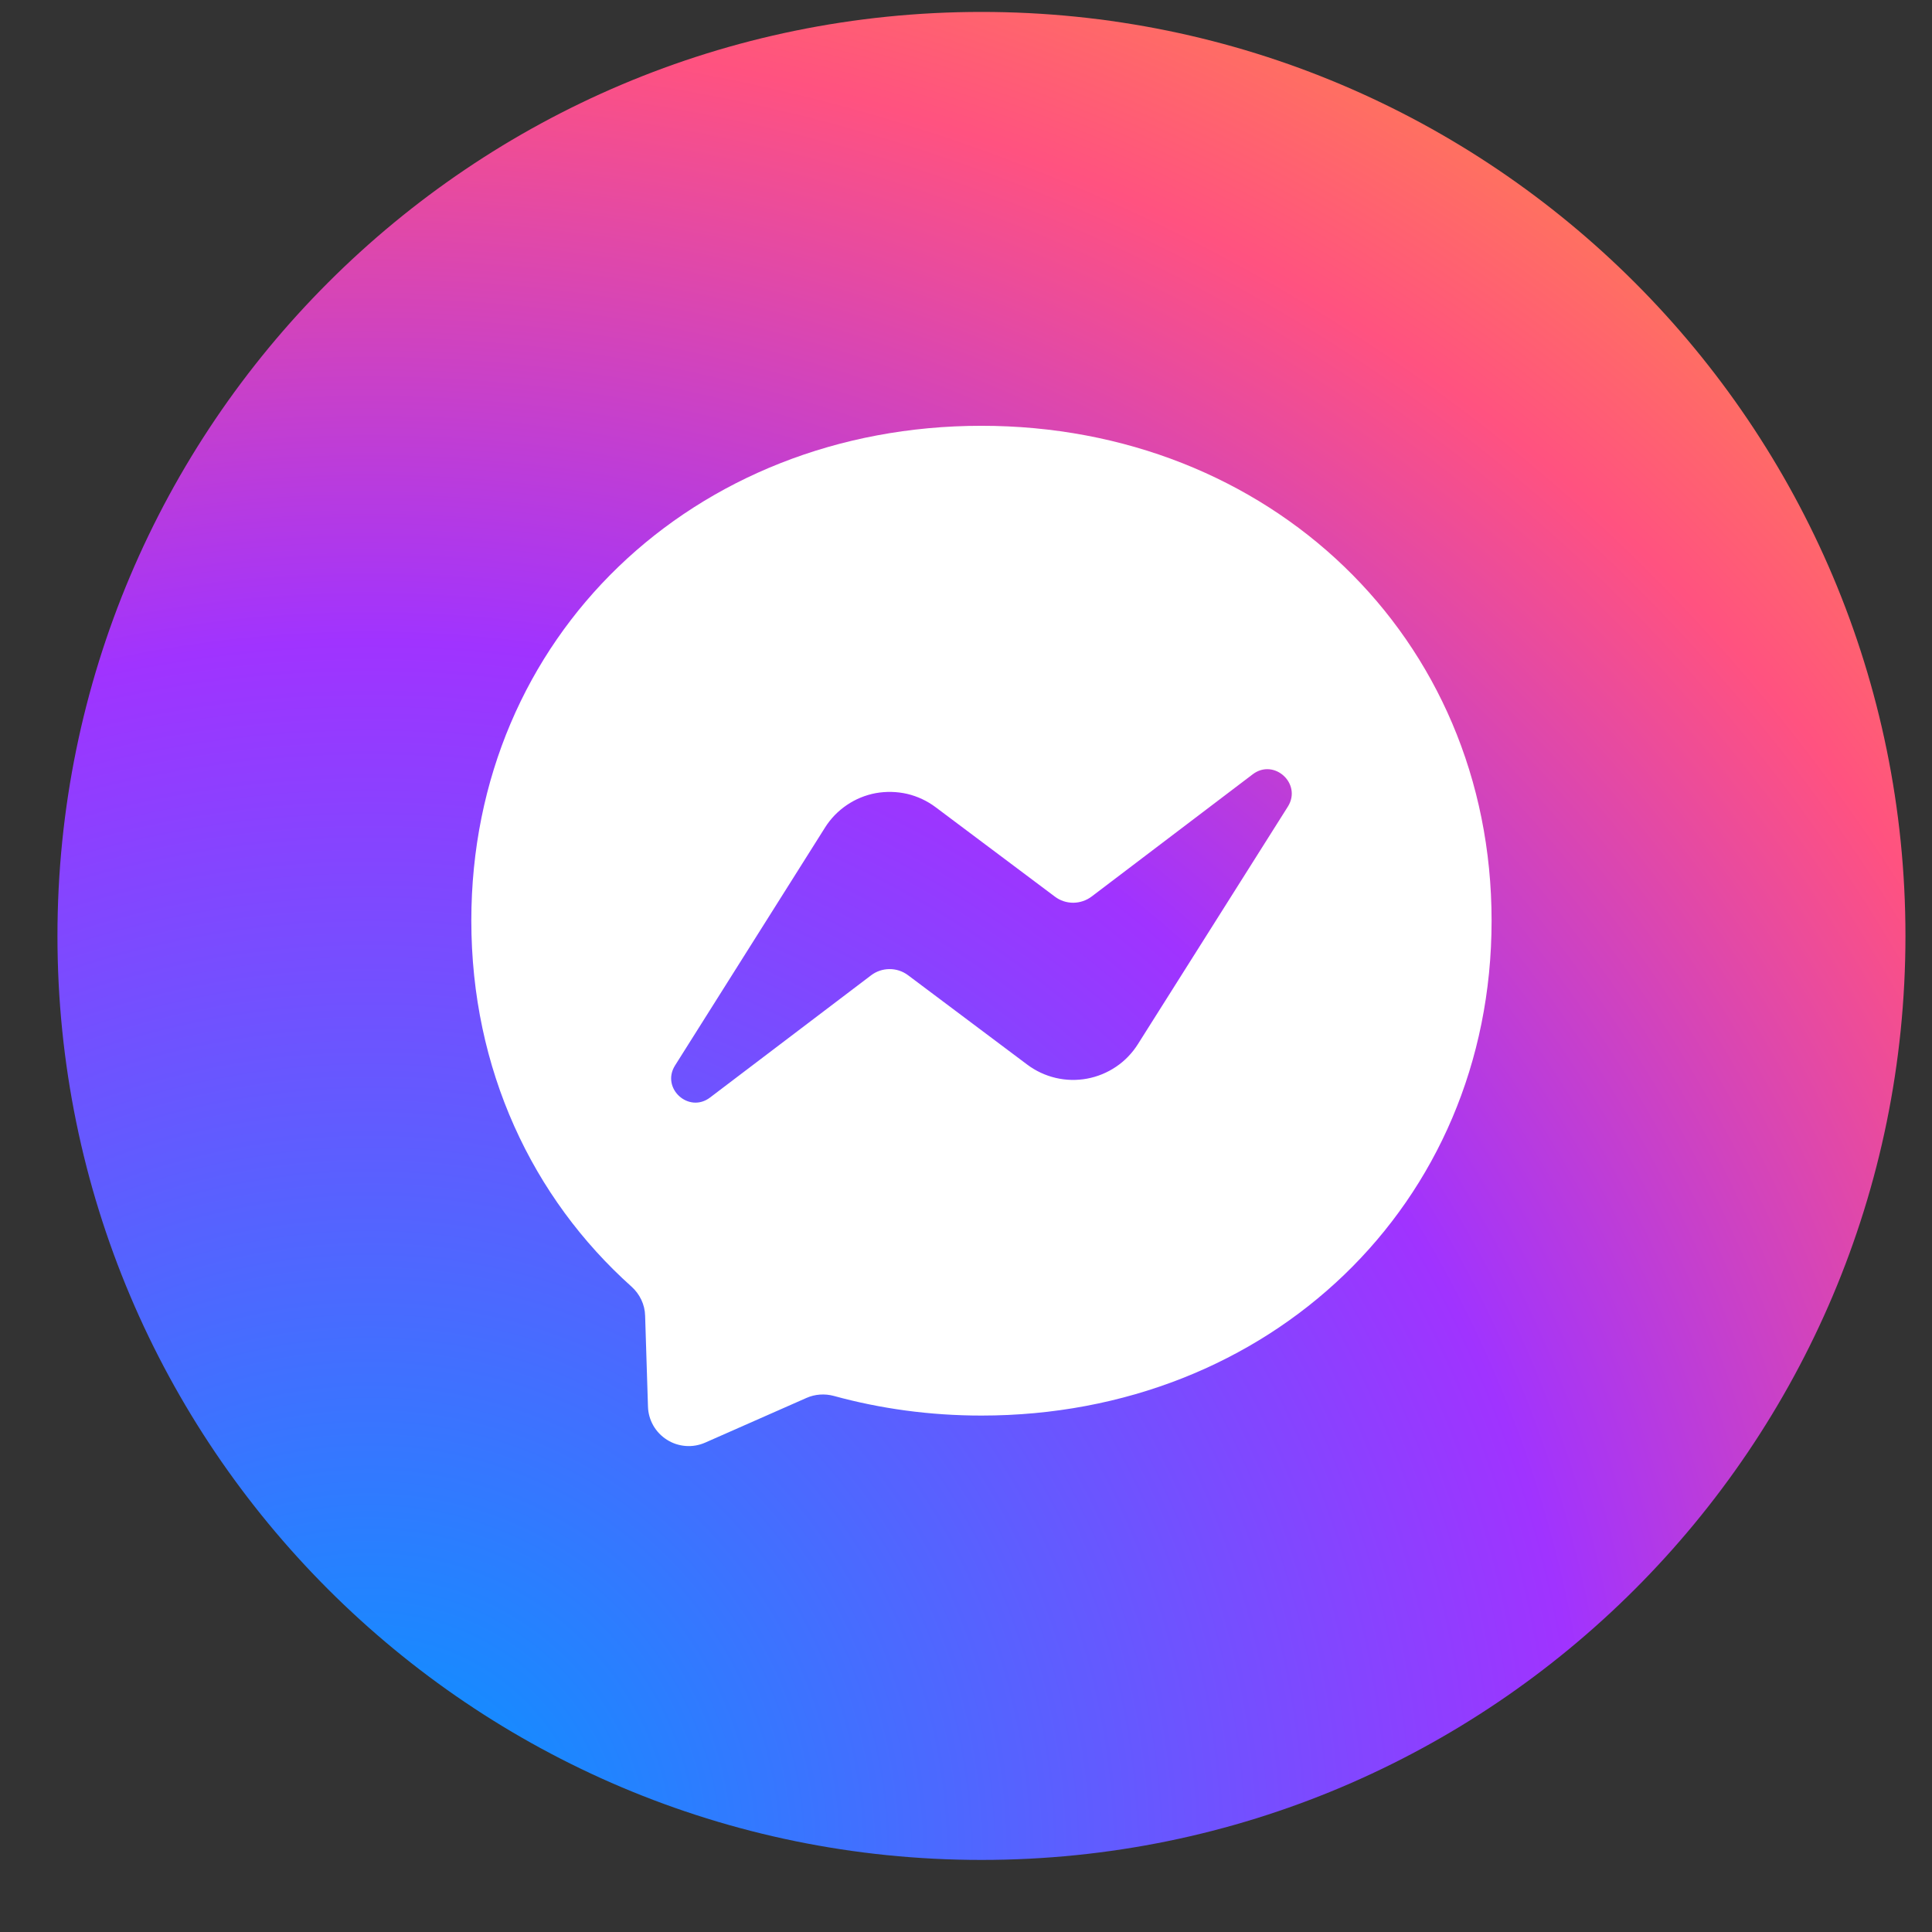 <svg width="23" height="23" viewBox="0 0 23 23" fill="none" xmlns="http://www.w3.org/2000/svg">
<rect x="0" y="0" width="23" height="23" fill="#333333" stroke="none"/>
<path d="M11.684 22.142C17.759 22.142 22.684 17.217 22.684 11.142C22.684 5.067 17.759 0.142 11.684 0.142C5.609 0.142 0.684 5.067 0.684 11.142C0.684 17.217 5.609 22.142 11.684 22.142Z" fill="url(#paint0_radial_20_22903)"/>
<path fill-rule="evenodd" clip-rule="evenodd" d="M5.611 10.96C5.611 7.575 8.263 5.069 11.684 5.069C15.104 5.069 17.757 7.577 17.757 10.961C17.757 14.345 15.104 16.852 11.684 16.852C11.069 16.852 10.48 16.77 9.926 16.618C9.818 16.589 9.702 16.597 9.601 16.642L8.395 17.174C8.322 17.206 8.243 17.22 8.164 17.214C8.084 17.208 8.007 17.183 7.94 17.14C7.873 17.098 7.817 17.04 7.777 16.97C7.738 16.901 7.716 16.824 7.714 16.744L7.68 15.663C7.677 15.53 7.616 15.405 7.518 15.317C6.337 14.26 5.611 12.73 5.611 10.96ZM9.821 9.853L8.037 12.683C7.865 12.954 8.199 13.26 8.454 13.065L10.37 11.611C10.433 11.563 10.51 11.537 10.589 11.537C10.668 11.536 10.746 11.562 10.809 11.609L12.229 12.674C12.329 12.749 12.444 12.803 12.567 12.832C12.69 12.861 12.817 12.864 12.941 12.841C13.065 12.818 13.182 12.77 13.287 12.699C13.391 12.629 13.479 12.537 13.546 12.431L15.332 9.602C15.502 9.33 15.168 9.024 14.913 9.218L12.997 10.672C12.934 10.72 12.857 10.746 12.778 10.747C12.698 10.747 12.621 10.722 12.558 10.674L11.139 9.61C11.038 9.534 10.922 9.48 10.8 9.451C10.677 9.423 10.55 9.42 10.426 9.442C10.303 9.465 10.185 9.513 10.081 9.584C9.976 9.655 9.888 9.746 9.821 9.853Z" fill="white"/>
<defs>
<radialGradient id="paint0_radial_20_22903" cx="0" cy="0" r="1" gradientUnits="userSpaceOnUse" gradientTransform="translate(4.369 22.142) scale(24.2 24.199)">
<stop stop-color="#0099FF"/>
<stop offset="0.6" stop-color="#A033FF"/>
<stop offset="0.9" stop-color="#FF5280"/>
<stop offset="1" stop-color="#FF7061"/>
</radialGradient>
</defs>
</svg>
